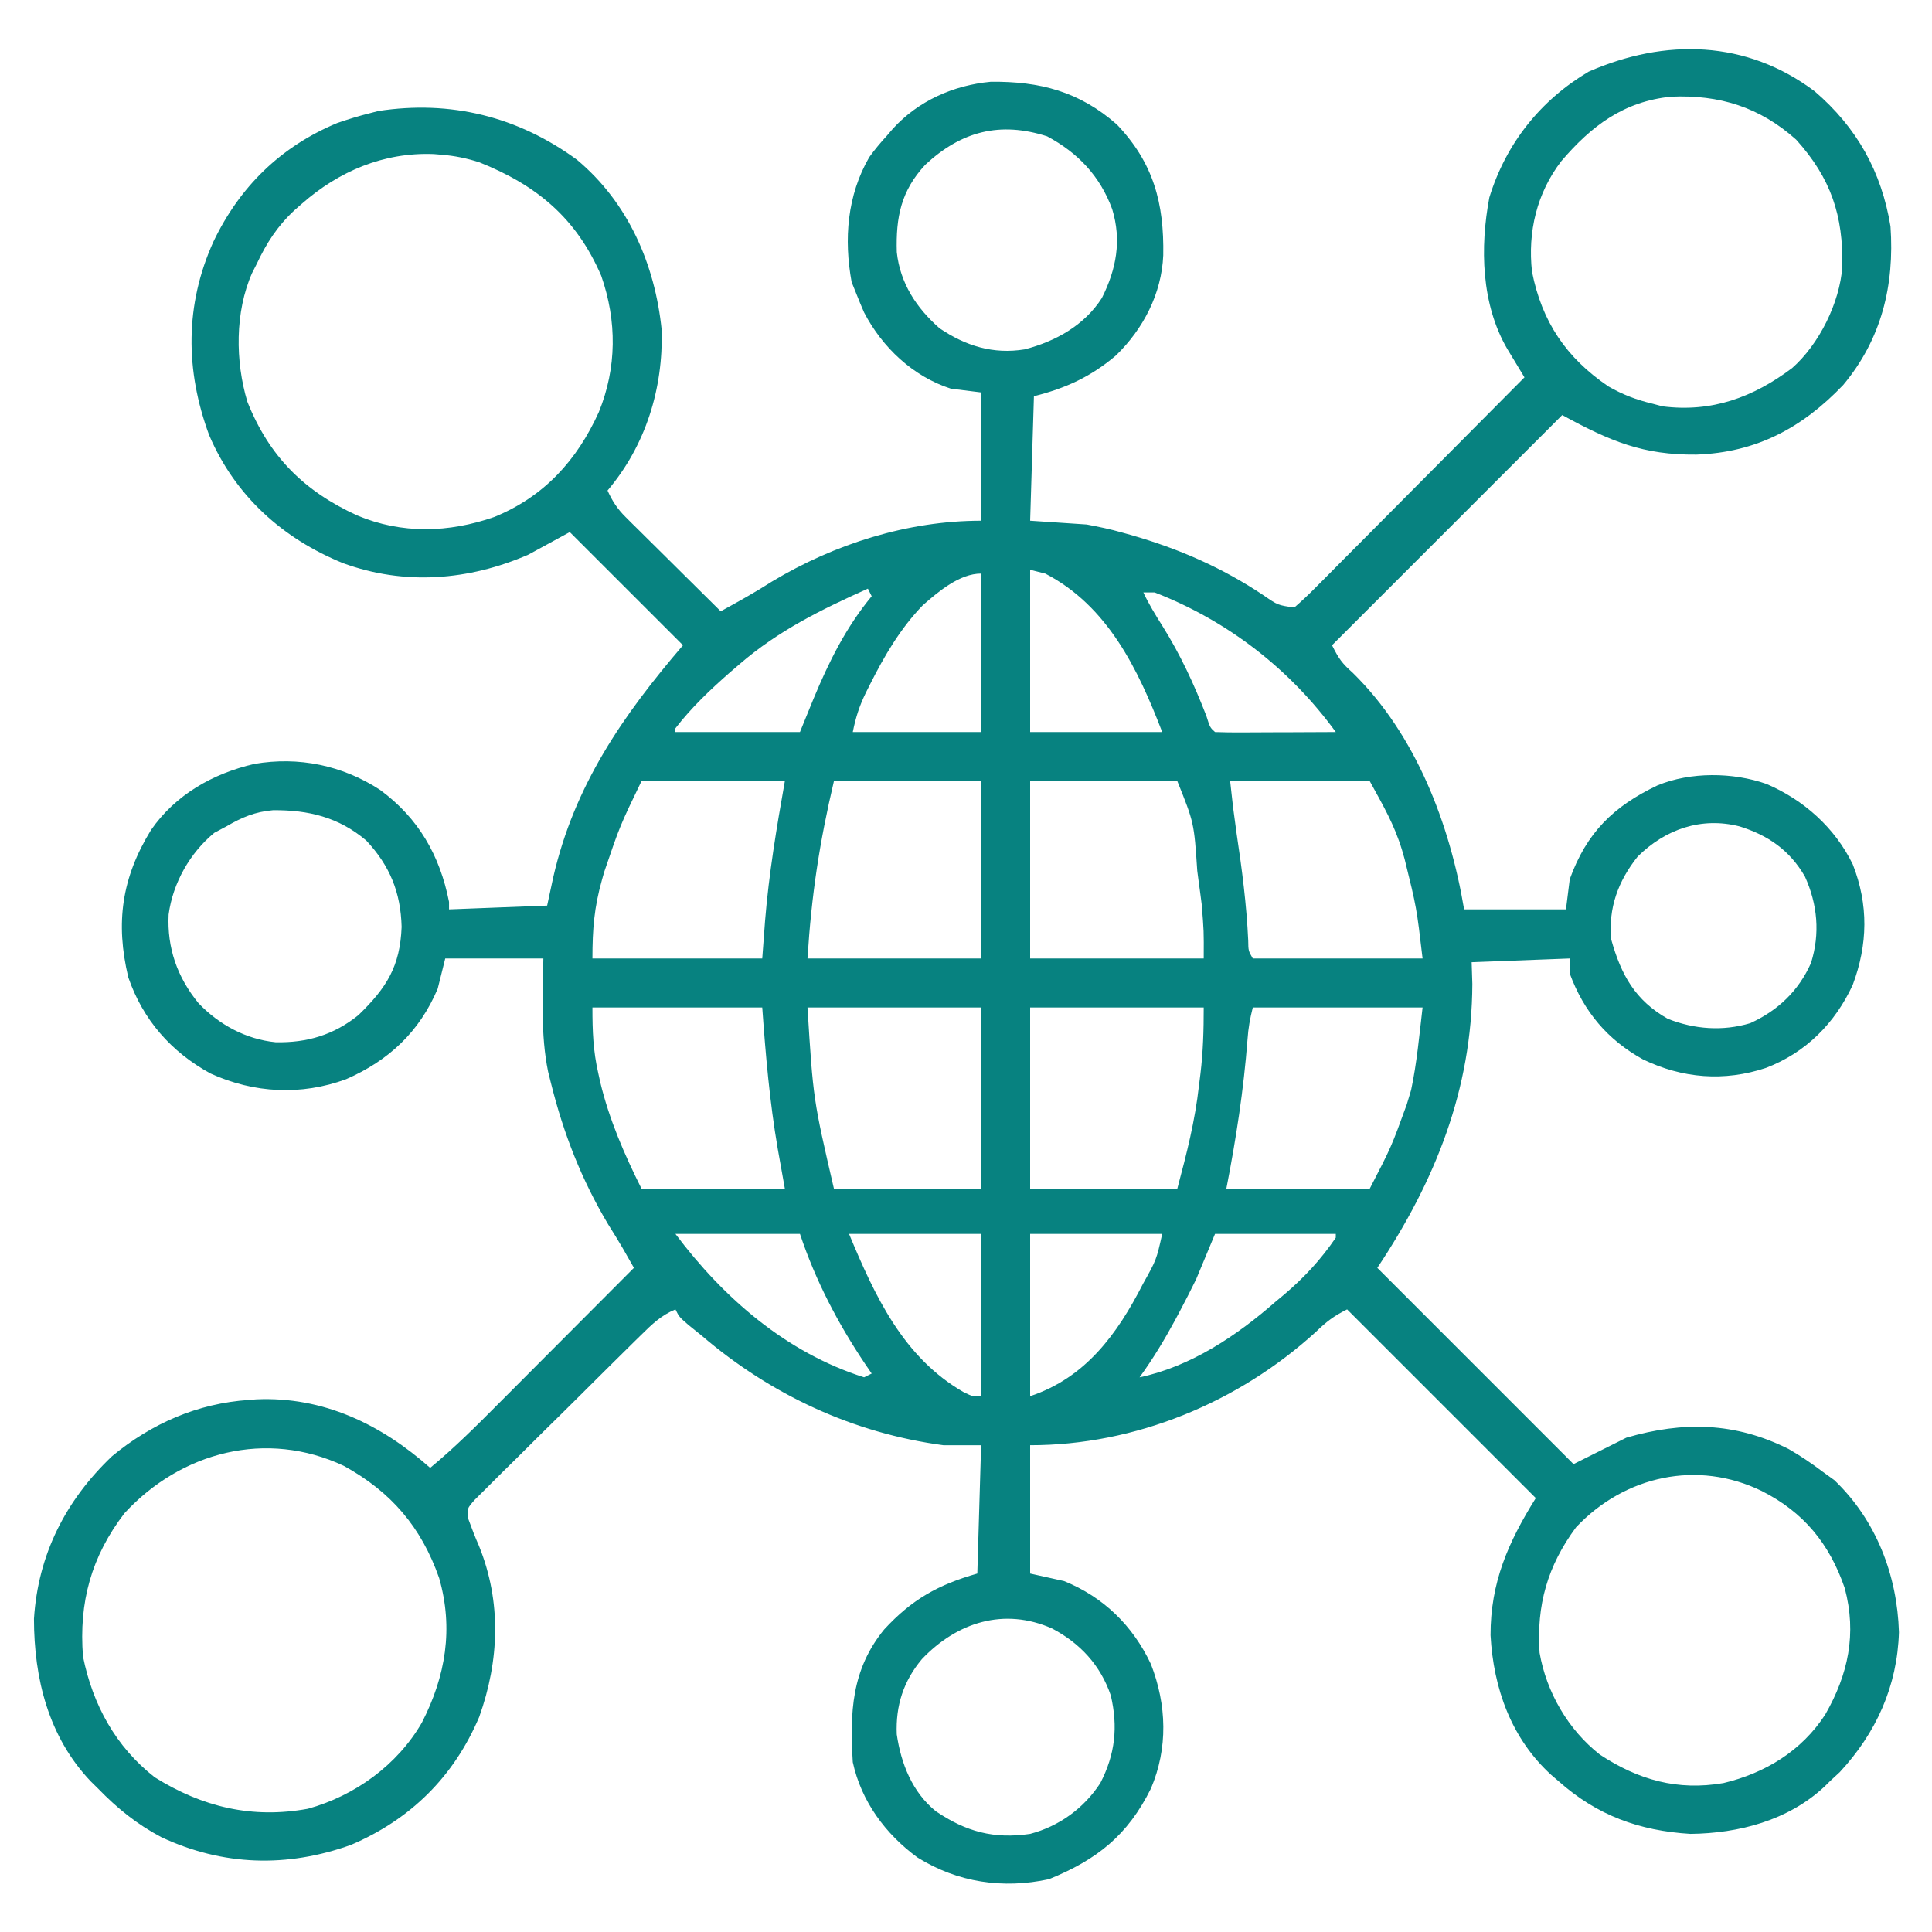 <?xml version="1.0" encoding="UTF-8"?>
<svg xmlns="http://www.w3.org/2000/svg" width="50" height="50" viewBox="0 0 50 50" fill="none">
  <path d="M46.968 2.366C48.057 3.303 48.693 4.439 48.926 5.859C49.033 7.384 48.694 8.778 47.7 9.966C46.638 11.076 45.453 11.711 43.903 11.765C42.523 11.779 41.675 11.421 40.43 10.742C38.464 12.708 36.498 14.674 34.473 16.699C34.648 17.05 34.733 17.167 35.01 17.413C36.644 19.015 37.523 21.33 37.891 23.535C38.761 23.535 39.631 23.535 40.527 23.535C40.56 23.277 40.592 23.02 40.625 22.754C41.061 21.548 41.757 20.867 42.897 20.325C43.75 19.973 44.846 19.983 45.715 20.288C46.678 20.699 47.489 21.421 47.95 22.371C48.36 23.416 48.34 24.442 47.949 25.488C47.491 26.481 46.731 27.245 45.703 27.637C44.62 27.997 43.543 27.91 42.52 27.417C41.603 26.909 40.989 26.182 40.625 25.195C40.625 25.066 40.625 24.937 40.625 24.805C39.787 24.837 38.949 24.869 38.086 24.902C38.092 25.088 38.098 25.273 38.104 25.464C38.093 28.196 37.143 30.565 35.645 32.812C37.32 34.488 38.996 36.164 40.723 37.891C41.174 37.665 41.625 37.439 42.09 37.207C43.561 36.779 44.904 36.806 46.289 37.5C46.598 37.677 46.884 37.871 47.168 38.086C47.319 38.195 47.319 38.195 47.473 38.306C48.553 39.338 49.101 40.762 49.145 42.242C49.103 43.638 48.555 44.848 47.614 45.862C47.531 45.938 47.448 46.015 47.363 46.094C47.316 46.141 47.268 46.188 47.219 46.236C46.283 47.112 45.005 47.446 43.75 47.461C42.42 47.38 41.328 46.982 40.332 46.094C40.272 46.043 40.212 45.992 40.15 45.939C39.11 44.992 38.65 43.693 38.575 42.32C38.573 40.955 39.032 39.913 39.746 38.77C38.135 37.158 36.523 35.547 34.863 33.887C34.509 34.064 34.33 34.204 34.051 34.473C32.04 36.304 29.378 37.402 26.66 37.402C26.66 38.498 26.66 39.594 26.66 40.723C26.95 40.787 27.24 40.852 27.539 40.918C28.561 41.333 29.318 42.074 29.785 43.066C30.196 44.123 30.232 45.239 29.785 46.289C29.184 47.5 28.39 48.128 27.148 48.633C25.957 48.891 24.785 48.72 23.743 48.071C22.916 47.465 22.29 46.619 22.07 45.605C21.993 44.322 22.034 43.212 22.881 42.172C23.599 41.392 24.278 41.013 25.293 40.723C25.325 39.627 25.357 38.531 25.391 37.402C25.068 37.402 24.746 37.402 24.414 37.402C22.077 37.089 19.951 36.097 18.164 34.57C18.048 34.477 17.932 34.383 17.816 34.289C17.578 34.082 17.578 34.082 17.48 33.887C17.11 34.041 16.871 34.274 16.587 34.554C16.538 34.601 16.489 34.649 16.439 34.699C16.278 34.856 16.119 35.015 15.959 35.173C15.847 35.284 15.736 35.394 15.625 35.504C15.392 35.735 15.159 35.966 14.927 36.198C14.629 36.495 14.329 36.79 14.029 37.084C13.799 37.311 13.57 37.539 13.341 37.768C13.231 37.877 13.12 37.986 13.009 38.094C12.855 38.246 12.702 38.399 12.549 38.553C12.462 38.64 12.374 38.727 12.284 38.816C12.081 39.048 12.081 39.048 12.125 39.324C12.209 39.556 12.297 39.783 12.396 40.008C12.982 41.456 12.923 42.976 12.402 44.434C11.744 45.984 10.625 47.087 9.08 47.747C7.426 48.339 5.77 48.292 4.175 47.546C3.54 47.209 3.038 46.803 2.539 46.289C2.476 46.227 2.413 46.165 2.348 46.101C1.255 44.953 0.88 43.438 0.879 41.895C0.984 40.233 1.698 38.829 2.899 37.687C3.926 36.838 5.113 36.319 6.445 36.23C6.54 36.223 6.54 36.223 6.636 36.215C8.366 36.138 9.864 36.863 11.133 37.988C11.754 37.476 12.32 36.912 12.887 36.341C12.989 36.239 13.091 36.137 13.193 36.035C13.459 35.768 13.725 35.501 13.991 35.234C14.263 34.961 14.536 34.688 14.808 34.415C15.341 33.881 15.874 33.347 16.406 32.812C16.345 32.704 16.283 32.596 16.22 32.485C16.185 32.424 16.151 32.363 16.115 32.301C15.995 32.094 15.868 31.892 15.741 31.689C15.049 30.53 14.583 29.335 14.258 28.027C14.234 27.93 14.21 27.834 14.185 27.734C13.988 26.773 14.05 25.78 14.062 24.805C13.225 24.805 12.387 24.805 11.523 24.805C11.427 25.191 11.427 25.191 11.328 25.586C10.856 26.704 10.059 27.448 8.956 27.93C7.795 28.356 6.577 28.294 5.45 27.783C4.43 27.225 3.7 26.395 3.32 25.293C2.984 23.882 3.149 22.719 3.906 21.484C4.537 20.569 5.51 20.018 6.583 19.77C7.734 19.573 8.864 19.807 9.839 20.444C10.831 21.175 11.383 22.136 11.621 23.34C11.621 23.404 11.621 23.469 11.621 23.535C12.459 23.503 13.297 23.471 14.16 23.437C14.239 23.072 14.239 23.072 14.319 22.699C14.864 20.328 16.115 18.52 17.676 16.699C16.709 15.732 15.742 14.766 14.746 13.77C14.392 13.963 14.037 14.156 13.672 14.355C12.131 15.024 10.474 15.157 8.88 14.575C7.319 13.941 6.084 12.833 5.414 11.264C4.792 9.584 4.783 7.891 5.524 6.253C6.205 4.828 7.27 3.79 8.729 3.183C9.008 3.087 9.284 3.001 9.57 2.93C9.642 2.911 9.715 2.892 9.789 2.873C11.666 2.586 13.398 3.015 14.929 4.132C16.258 5.241 16.951 6.841 17.124 8.537C17.166 10.058 16.711 11.528 15.723 12.695C15.848 12.97 15.977 13.169 16.191 13.381C16.246 13.436 16.301 13.491 16.357 13.547C16.416 13.605 16.475 13.663 16.535 13.722C16.596 13.782 16.656 13.842 16.718 13.904C16.911 14.096 17.104 14.287 17.297 14.477C17.428 14.607 17.559 14.737 17.69 14.867C18.01 15.185 18.331 15.503 18.652 15.82C19.101 15.574 19.546 15.328 19.977 15.051C21.6 14.076 23.494 13.476 25.391 13.476C25.391 12.381 25.391 11.285 25.391 10.156C25.133 10.124 24.875 10.092 24.609 10.059C23.629 9.744 22.834 8.992 22.363 8.087C22.295 7.932 22.23 7.775 22.168 7.617C22.126 7.512 22.083 7.408 22.04 7.3C21.837 6.191 21.923 5.058 22.496 4.068C22.637 3.871 22.786 3.694 22.949 3.516C23 3.456 23.052 3.395 23.105 3.334C23.761 2.612 24.671 2.207 25.639 2.116C26.914 2.102 27.935 2.369 28.906 3.223C29.857 4.221 30.128 5.265 30.105 6.607C30.062 7.601 29.589 8.511 28.881 9.199C28.233 9.75 27.578 10.049 26.758 10.254C26.726 11.317 26.693 12.381 26.66 13.476C27.144 13.509 27.627 13.541 28.125 13.574C28.441 13.634 28.734 13.694 29.041 13.782C29.157 13.814 29.157 13.814 29.275 13.847C30.517 14.204 31.631 14.691 32.706 15.41C33.069 15.661 33.069 15.661 33.496 15.723C33.7 15.546 33.888 15.368 34.076 15.176C34.134 15.118 34.193 15.06 34.252 15C34.445 14.807 34.636 14.613 34.828 14.419C34.961 14.286 35.094 14.152 35.227 14.019C35.578 13.667 35.928 13.314 36.278 12.961C36.635 12.601 36.992 12.242 37.35 11.883C38.052 11.178 38.753 10.472 39.453 9.766C39.413 9.699 39.372 9.632 39.33 9.563C39.277 9.475 39.224 9.387 39.169 9.296C39.116 9.209 39.064 9.122 39.009 9.032C38.334 7.877 38.299 6.403 38.544 5.111C38.973 3.717 39.865 2.595 41.113 1.855C43.093 0.988 45.199 1.032 46.968 2.366ZM40.406 4.171C39.773 4.995 39.533 6.001 39.648 7.031C39.904 8.328 40.535 9.261 41.626 10.001C41.997 10.215 42.358 10.351 42.773 10.449C42.856 10.471 42.939 10.493 43.024 10.516C44.296 10.679 45.37 10.286 46.38 9.526C47.08 8.91 47.612 7.835 47.679 6.906C47.706 5.579 47.386 4.614 46.484 3.613C45.543 2.772 44.498 2.447 43.249 2.502C42.024 2.623 41.186 3.257 40.406 4.171ZM23.946 4.264C23.319 4.94 23.183 5.615 23.209 6.525C23.295 7.327 23.716 7.969 24.316 8.496C24.993 8.954 25.703 9.174 26.517 9.042C27.316 8.836 28.064 8.42 28.516 7.713C28.892 6.965 29.03 6.223 28.784 5.414C28.469 4.556 27.9 3.957 27.1 3.528C25.881 3.136 24.879 3.395 23.946 4.264ZM7.812 5.273C7.75 5.328 7.687 5.382 7.623 5.439C7.18 5.85 6.896 6.291 6.641 6.836C6.583 6.95 6.583 6.95 6.524 7.066C6.078 8.072 6.087 9.354 6.403 10.4C6.968 11.815 7.87 12.711 9.243 13.339C10.399 13.825 11.613 13.79 12.793 13.379C14.085 12.851 14.935 11.909 15.498 10.664C15.964 9.518 15.97 8.31 15.559 7.135C14.911 5.635 13.887 4.792 12.402 4.199C12.075 4.095 11.768 4.031 11.426 4.004C11.36 3.998 11.295 3.993 11.227 3.987C9.933 3.936 8.769 4.431 7.812 5.273ZM26.66 14.746C26.66 16.132 26.66 17.517 26.66 18.945C27.788 18.945 28.916 18.945 30.078 18.945C29.454 17.323 28.669 15.682 27.051 14.844C26.922 14.812 26.793 14.779 26.66 14.746ZM23.882 15.664C23.301 16.264 22.889 16.971 22.516 17.712C22.483 17.779 22.449 17.845 22.415 17.913C22.242 18.267 22.149 18.554 22.07 18.945C23.166 18.945 24.262 18.945 25.391 18.945C25.391 17.592 25.391 16.238 25.391 14.844C24.836 14.844 24.289 15.306 23.882 15.664ZM22.461 15.234C21.25 15.777 20.15 16.317 19.141 17.187C19.057 17.259 18.973 17.331 18.887 17.405C18.379 17.851 17.894 18.311 17.48 18.848C17.48 18.88 17.48 18.912 17.48 18.945C18.544 18.945 19.607 18.945 20.703 18.945C20.818 18.663 20.933 18.381 21.051 18.091C21.451 17.128 21.891 16.239 22.559 15.43C22.51 15.333 22.51 15.333 22.461 15.234ZM29.59 15.332C29.731 15.634 29.902 15.912 30.08 16.194C30.549 16.942 30.901 17.704 31.22 18.526C31.315 18.828 31.315 18.828 31.445 18.945C31.677 18.954 31.907 18.956 32.138 18.955C32.208 18.955 32.277 18.954 32.348 18.954C32.57 18.954 32.792 18.953 33.014 18.951C33.164 18.951 33.314 18.95 33.464 18.95C33.833 18.949 34.202 18.947 34.57 18.945C33.379 17.311 31.774 16.067 29.883 15.332C29.786 15.332 29.689 15.332 29.59 15.332ZM16.602 20.215C16.043 21.373 16.043 21.373 15.637 22.565C15.618 22.632 15.598 22.7 15.579 22.77C15.377 23.486 15.332 24.046 15.332 24.805C16.782 24.805 18.232 24.805 19.727 24.805C19.751 24.482 19.775 24.16 19.8 23.828C19.899 22.609 20.099 21.419 20.312 20.215C19.088 20.215 17.863 20.215 16.602 20.215ZM21.582 20.215C21.205 21.818 21.001 23.165 20.898 24.805C22.381 24.805 23.863 24.805 25.391 24.805C25.391 23.29 25.391 21.775 25.391 20.215C24.134 20.215 22.877 20.215 21.582 20.215ZM26.66 20.215C26.66 21.729 26.66 23.244 26.66 24.805C28.143 24.805 29.625 24.805 31.152 24.805C31.156 24.092 31.156 24.092 31.099 23.397C31.087 23.305 31.075 23.213 31.063 23.119C31.044 22.977 31.044 22.977 31.024 22.833C31.011 22.735 30.998 22.637 30.985 22.536C30.902 21.292 30.902 21.292 30.469 20.215C30.187 20.206 29.908 20.203 29.626 20.205C29.551 20.205 29.477 20.205 29.399 20.206C29.119 20.206 28.839 20.207 28.558 20.209C27.932 20.211 27.305 20.213 26.66 20.215ZM31.836 20.215C31.91 20.898 31.91 20.898 32.004 21.577C32.143 22.499 32.261 23.41 32.304 24.342C32.307 24.606 32.307 24.606 32.422 24.805C33.872 24.805 35.322 24.805 36.816 24.805C36.662 23.491 36.662 23.491 36.352 22.235C36.33 22.158 36.308 22.081 36.285 22.001C36.081 21.331 35.8 20.858 35.449 20.215C34.257 20.215 33.065 20.215 31.836 20.215ZM5.859 21.387C5.757 21.441 5.654 21.495 5.548 21.552C4.916 22.071 4.474 22.853 4.364 23.666C4.321 24.535 4.589 25.293 5.139 25.964C5.669 26.518 6.363 26.896 7.133 26.973C7.943 26.991 8.641 26.784 9.277 26.27C10.008 25.561 10.355 25.008 10.394 23.987C10.37 23.094 10.09 22.407 9.48 21.754C8.765 21.147 7.98 20.961 7.067 20.968C6.601 21.008 6.259 21.153 5.859 21.387ZM42.383 22.168C41.879 22.799 41.618 23.503 41.699 24.316C41.955 25.232 42.322 25.893 43.164 26.367C43.851 26.638 44.582 26.693 45.295 26.48C46.009 26.156 46.55 25.642 46.869 24.921C47.107 24.16 47.038 23.405 46.711 22.684C46.319 22.006 45.761 21.618 45.02 21.387C44.031 21.135 43.101 21.458 42.383 22.168ZM15.332 26.074C15.332 26.692 15.35 27.195 15.485 27.783C15.501 27.858 15.518 27.932 15.535 28.009C15.766 28.973 16.159 29.877 16.602 30.762C17.826 30.762 19.051 30.762 20.312 30.762C20.252 30.423 20.192 30.085 20.129 29.736C19.919 28.518 19.815 27.307 19.727 26.074C18.276 26.074 16.826 26.074 15.332 26.074ZM20.898 26.074C21.046 28.449 21.046 28.449 21.582 30.762C22.839 30.762 24.096 30.762 25.391 30.762C25.391 29.215 25.391 27.668 25.391 26.074C23.908 26.074 22.426 26.074 20.898 26.074ZM26.66 26.074C26.66 27.621 26.66 29.168 26.66 30.762C27.917 30.762 29.174 30.762 30.469 30.762C30.714 29.843 30.926 29.017 31.03 28.088C31.049 27.942 31.049 27.942 31.067 27.792C31.137 27.207 31.152 26.672 31.152 26.074C29.67 26.074 28.188 26.074 26.66 26.074ZM32.422 26.074C32.349 26.367 32.306 26.602 32.286 26.897C32.185 28.209 31.99 29.47 31.738 30.762C32.963 30.762 34.188 30.762 35.449 30.762C36.008 29.682 36.008 29.682 36.407 28.583C36.444 28.46 36.481 28.338 36.519 28.212C36.669 27.508 36.732 26.788 36.816 26.074C35.366 26.074 33.916 26.074 32.422 26.074ZM17.48 31.933C18.724 33.592 20.346 35.005 22.363 35.645C22.428 35.612 22.492 35.58 22.559 35.547C22.504 35.467 22.45 35.388 22.394 35.306C21.684 34.248 21.107 33.144 20.703 31.933C19.64 31.933 18.576 31.933 17.48 31.933ZM21.973 31.933C22.64 33.536 23.374 35.13 24.939 36.029C25.179 36.145 25.179 36.145 25.391 36.133C25.391 34.747 25.391 33.361 25.391 31.933C24.263 31.933 23.135 31.933 21.973 31.933ZM26.66 31.933C26.66 33.319 26.66 34.705 26.66 36.133C28.091 35.656 28.913 34.533 29.583 33.221C29.928 32.604 29.928 32.604 30.078 31.933C28.95 31.933 27.822 31.933 26.66 31.933ZM31.445 31.933C31.284 32.32 31.123 32.707 30.957 33.105C30.816 33.392 30.675 33.673 30.524 33.954C30.486 34.024 30.448 34.095 30.41 34.167C30.133 34.68 29.835 35.173 29.492 35.645C30.814 35.368 32.007 34.569 33.008 33.691C33.084 33.628 33.16 33.565 33.238 33.5C33.754 33.062 34.189 32.591 34.57 32.031C34.57 31.999 34.57 31.967 34.57 31.933C33.539 31.933 32.508 31.933 31.445 31.933ZM3.223 39.16C2.362 40.282 2.038 41.466 2.148 42.871C2.4 44.119 2.994 45.206 4.004 45.996C5.24 46.768 6.527 47.074 7.967 46.811C9.181 46.476 10.284 45.681 10.919 44.58C11.534 43.381 11.74 42.148 11.365 40.839C10.902 39.519 10.125 38.611 8.9 37.937C6.899 36.996 4.694 37.566 3.223 39.16ZM40.788 39.526C40.049 40.525 39.761 41.543 39.844 42.773C40.022 43.797 40.586 44.769 41.406 45.41C42.406 46.067 43.412 46.349 44.602 46.146C45.682 45.889 46.626 45.314 47.236 44.374C47.832 43.334 48.057 42.287 47.742 41.101C47.345 39.946 46.678 39.134 45.593 38.586C43.938 37.779 42.053 38.185 40.788 39.526ZM23.859 42.938C23.381 43.508 23.178 44.14 23.208 44.884C23.319 45.645 23.611 46.383 24.219 46.875C25.002 47.405 25.721 47.6 26.66 47.461C27.412 47.263 28.054 46.796 28.477 46.145C28.861 45.398 28.938 44.694 28.747 43.877C28.48 43.096 27.956 42.529 27.228 42.145C25.986 41.596 24.768 41.982 23.859 42.938Z" fill="#078280"></path>
</svg>
